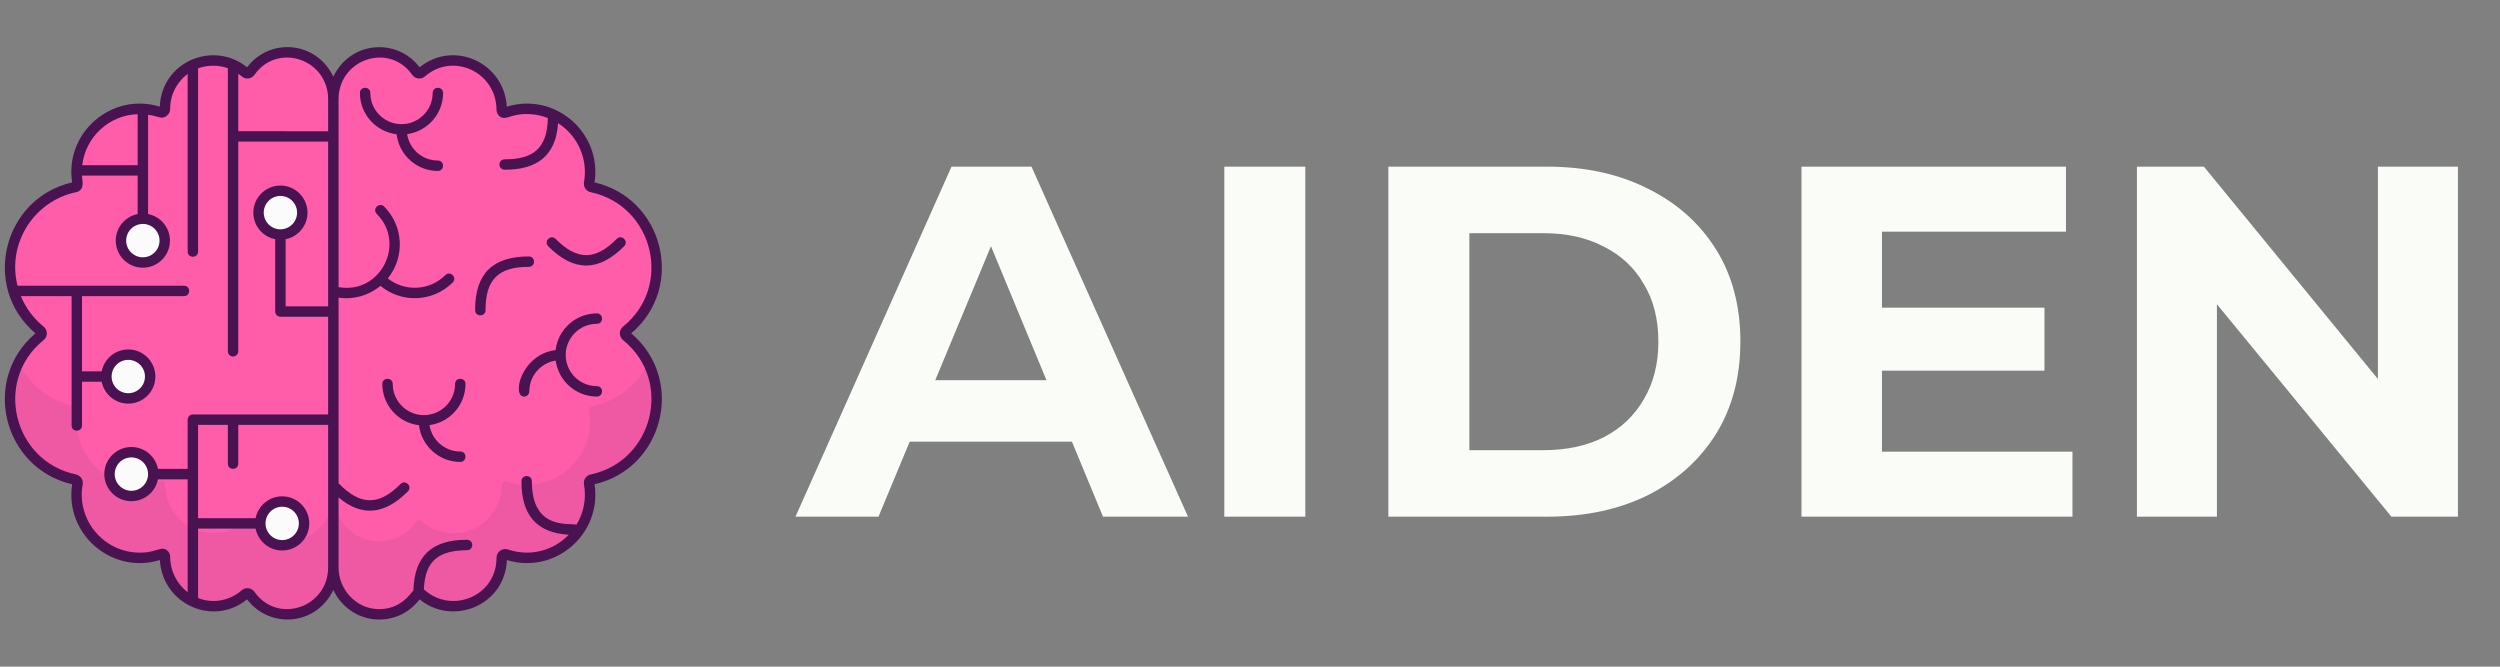<svg width="150" height="40" viewBox="0 0 150 40" fill="none" xmlns="http://www.w3.org/2000/svg">
<rect x="0" y="0" width="150" height="40" fill="#808080" stroke="none"/>
<g clip-path="url(#clip0_41268_49702)">
<path d="M19.582 4.47C19.119 3.706 18.309 3.178 17.363 3.142C16.391 3.105 15.527 3.575 15.013 4.308C14.941 4.411 14.798 4.428 14.704 4.345C14.016 3.745 13.046 3.463 12.016 3.731C10.755 4.061 9.896 5.23 9.896 6.534C9.896 6.658 9.796 6.747 9.684 6.747C9.659 6.747 9.635 6.742 9.61 6.734C9.141 6.573 8.632 6.502 8.101 6.541C6.423 6.664 5.007 7.911 4.67 9.561C4.57 10.056 4.571 10.537 4.652 10.991C4.673 11.102 4.596 11.206 4.485 11.23C2.265 11.697 0.598 13.666 0.598 16.027C0.598 17.566 1.309 18.941 2.42 19.839C2.523 19.922 2.523 20.078 2.42 20.161C1.877 20.599 1.429 21.152 1.113 21.783C0.784 22.442 0.598 23.186 0.598 23.974C0.598 26.334 2.265 28.303 4.485 28.77C4.596 28.794 4.673 28.898 4.652 29.009C4.571 29.462 4.57 29.944 4.67 30.439C5.007 32.089 6.423 33.336 8.101 33.459C8.655 33.5 9.188 33.419 9.673 33.244C9.782 33.203 9.896 33.283 9.896 33.398V33.402C9.896 35.009 11.177 36.364 12.785 36.37C13.52 36.373 14.191 36.102 14.704 35.655C14.798 35.572 14.941 35.589 15.013 35.692C15.527 36.425 16.391 36.895 17.363 36.858C18.387 36.819 19.251 36.203 19.688 35.337C19.893 34.937 20 34.492 19.999 34.042V5.958C19.999 5.419 19.848 4.906 19.582 4.47Z" fill="#EF59A3"/>
<path d="M37.58 20.161C37.556 20.142 37.536 20.117 37.523 20.089C37.509 20.061 37.502 20.031 37.502 20C37.502 19.969 37.509 19.939 37.523 19.911C37.536 19.883 37.556 19.858 37.58 19.839C38.691 18.941 39.402 17.566 39.402 16.027C39.402 13.666 37.734 11.697 35.514 11.23C35.403 11.206 35.327 11.102 35.347 10.991C35.428 10.537 35.43 10.056 35.33 9.561C34.992 7.911 33.577 6.664 31.898 6.541C31.344 6.5 30.811 6.581 30.327 6.756C30.217 6.797 30.103 6.717 30.103 6.602V6.598C30.103 4.991 28.822 3.636 27.214 3.63C26.48 3.627 25.808 3.898 25.295 4.345C25.202 4.428 25.058 4.411 24.986 4.308C24.472 3.575 23.608 3.105 22.636 3.142C21.15 3.198 20 4.472 20 5.958V34.042C20 35.528 21.15 36.802 22.636 36.858C23.608 36.895 24.472 36.425 24.986 35.692C25.058 35.589 25.202 35.572 25.295 35.655C25.983 36.255 26.953 36.538 27.983 36.269C29.244 35.939 30.103 34.77 30.103 33.466C30.103 33.342 30.203 33.253 30.316 33.253C30.341 33.253 30.364 33.258 30.389 33.266C30.858 33.427 31.367 33.498 31.898 33.459C33.577 33.336 34.992 32.089 35.33 30.439C35.43 29.944 35.428 29.462 35.347 29.009C35.327 28.898 35.403 28.794 35.514 28.77C37.734 28.303 39.402 26.334 39.402 23.974C39.402 23.186 39.216 22.442 38.886 21.783C38.572 21.155 38.126 20.602 37.58 20.161Z" fill="#EF59A3"/>
<path d="M19.582 4.47C19.119 3.706 18.309 3.178 17.363 3.142C16.391 3.105 15.527 3.575 15.013 4.308C14.941 4.411 14.798 4.428 14.704 4.345C14.016 3.745 13.046 3.463 12.016 3.731C10.755 4.061 9.896 5.23 9.896 6.534C9.896 6.658 9.796 6.747 9.684 6.747C9.659 6.747 9.635 6.742 9.61 6.734C9.141 6.573 8.632 6.502 8.101 6.541C6.423 6.664 5.007 7.911 4.67 9.561C4.57 10.056 4.571 10.537 4.652 10.991C4.673 11.102 4.596 11.206 4.485 11.23C2.265 11.697 0.598 13.666 0.598 16.027C0.598 17.566 1.309 18.941 2.42 19.839C2.523 19.922 2.523 20.078 2.42 20.161C1.877 20.599 1.429 21.152 1.113 21.783C1.773 23.1 3.005 24.078 4.485 24.389C4.596 24.413 4.673 24.517 4.652 24.628C4.571 25.081 4.57 25.562 4.67 26.058C5.007 27.708 6.423 28.955 8.101 29.078C8.655 29.119 9.188 29.038 9.673 28.863C9.782 28.822 9.896 28.902 9.896 29.017V29.02C9.896 30.628 11.177 31.983 12.785 31.989C13.52 31.992 14.191 31.72 14.704 31.273C14.798 31.191 14.941 31.208 15.013 31.311C15.527 32.044 16.391 32.514 17.363 32.477C18.387 32.438 19.251 31.822 19.688 30.956C19.893 30.555 20 30.111 19.999 29.661V5.958C19.999 5.419 19.848 4.906 19.582 4.47Z" fill="#FF5CAA"/>
<path d="M37.58 20.161C37.556 20.142 37.536 20.117 37.523 20.089C37.509 20.061 37.502 20.031 37.502 20C37.502 19.969 37.509 19.939 37.523 19.911C37.536 19.883 37.556 19.858 37.58 19.839C38.691 18.941 39.402 17.566 39.402 16.027C39.402 13.666 37.734 11.697 35.514 11.23C35.403 11.206 35.327 11.102 35.347 10.991C35.428 10.537 35.43 10.056 35.33 9.561C34.992 7.911 33.577 6.664 31.898 6.541C31.344 6.5 30.811 6.581 30.327 6.756C30.217 6.797 30.103 6.717 30.103 6.602V6.598C30.103 4.991 28.822 3.636 27.214 3.63C26.48 3.627 25.808 3.898 25.295 4.345C25.202 4.428 25.058 4.411 24.986 4.308C24.472 3.575 23.608 3.105 22.636 3.142C21.15 3.198 20 4.472 20 5.958V29.661C20 31.147 21.15 32.42 22.636 32.477C23.608 32.514 24.472 32.044 24.986 31.311C25.058 31.208 25.202 31.191 25.295 31.273C25.983 31.873 26.953 32.156 27.983 31.887C29.244 31.558 30.103 30.389 30.103 29.084C30.103 28.961 30.203 28.872 30.316 28.872C30.341 28.872 30.364 28.877 30.389 28.884C30.858 29.045 31.367 29.117 31.898 29.078C33.577 28.955 34.992 27.708 35.33 26.058C35.43 25.562 35.428 25.081 35.347 24.628C35.327 24.517 35.403 24.413 35.514 24.389C36.994 24.078 38.227 23.1 38.886 21.783C38.572 21.155 38.126 20.602 37.58 20.161Z" fill="#FF5CAA"/>
<path d="M16.824 14.071C17.549 14.071 18.137 13.483 18.137 12.758C18.137 12.033 17.549 11.445 16.824 11.445C16.099 11.445 15.511 12.033 15.511 12.758C15.511 13.483 16.099 14.071 16.824 14.071Z" fill="#FBFBFB"/>
<path d="M8.571 15.75C9.296 15.75 9.884 15.162 9.884 14.437C9.884 13.711 9.296 13.123 8.571 13.123C7.846 13.123 7.258 13.711 7.258 14.437C7.258 15.162 7.846 15.75 8.571 15.75Z" fill="#FBFBFB"/>
<path d="M7.697 23.906C8.422 23.906 9.01 23.318 9.01 22.592C9.01 21.867 8.422 21.279 7.697 21.279C6.972 21.279 6.384 21.867 6.384 22.592C6.384 23.318 6.972 23.906 7.697 23.906Z" fill="#FBFBFB"/>
<path d="M7.884 29.759C8.609 29.759 9.197 29.171 9.197 28.446C9.197 27.721 8.609 27.133 7.884 27.133C7.158 27.133 6.57 27.721 6.57 28.446C6.57 29.171 7.158 29.759 7.884 29.759Z" fill="#FBFBFB"/>
<path d="M16.93 32.717C17.656 32.717 18.244 32.129 18.244 31.404C18.244 30.679 17.656 30.091 16.93 30.091C16.205 30.091 15.617 30.679 15.617 31.404C15.617 32.129 16.205 32.717 16.93 32.717Z" fill="#FBFBFB"/>
<path d="M4.318 11.269C4.336 11.378 4.26 11.482 4.15 11.505C3.441 11.653 2.789 11.957 2.229 12.377C2.814 11.85 3.527 11.464 4.318 11.269Z" fill="#FF5CAA"/>
<path d="M37.875 20C41.154 17.215 39.811 11.896 35.672 10.944C36.132 7.955 33.29 5.511 30.41 6.4C30.253 3.747 27.213 2.379 25.176 4.038C23.826 2.257 21.034 2.444 20 4.6C18.974 2.459 16.188 2.238 14.825 4.038C12.835 2.415 9.698 3.668 9.587 6.399C6.709 5.514 3.868 7.954 4.329 10.944C0.19 11.896 -1.154 17.214 2.125 20C-1.154 22.786 0.19 28.105 4.329 29.056C3.868 32.046 6.711 34.49 9.591 33.601C9.747 36.252 12.786 37.622 14.824 35.962C16.173 37.742 18.966 37.557 20 35.4C21.026 37.54 23.813 37.762 25.176 35.962C27.165 37.586 30.303 36.332 30.413 33.602C33.31 34.492 36.13 32.027 35.672 29.056C39.81 28.105 41.155 22.786 37.875 20ZM8.259 6.85V9.912H4.932C5.132 8.232 6.519 6.911 8.259 6.85ZM8.571 13.436C9.123 13.436 9.572 13.885 9.572 14.437C9.572 14.989 9.123 15.438 8.571 15.438C8.019 15.438 7.57 14.989 7.57 14.437C7.57 13.885 8.019 13.436 8.571 13.436ZM19.688 34.042C19.688 36.454 16.65 37.478 15.27 35.512C15.228 35.452 15.174 35.402 15.111 35.364C15.048 35.327 14.978 35.302 14.905 35.294C14.833 35.285 14.759 35.291 14.689 35.313C14.619 35.335 14.555 35.371 14.499 35.419C13.812 36.02 12.814 36.247 11.884 35.883V31.717H15.336C15.483 32.464 16.142 33.03 16.931 33.03C17.828 33.03 18.557 32.301 18.557 31.404C18.557 30.508 17.828 29.779 16.931 29.779C16.142 29.779 15.483 30.344 15.336 31.092H11.884V25.493H13.671V27.821C13.671 28.234 14.296 28.234 14.296 27.821V25.493H19.665C19.673 25.493 19.68 25.491 19.688 25.491L19.688 34.042ZM15.931 31.404C15.931 30.852 16.38 30.404 16.931 30.404C17.483 30.404 17.932 30.852 17.932 31.404C17.932 31.956 17.483 32.405 16.931 32.405C16.38 32.405 15.931 31.956 15.931 31.404ZM19.688 18.382C19.68 18.381 19.673 18.38 19.665 18.38H17.137V14.353C17.884 14.207 18.45 13.547 18.45 12.758C18.45 11.862 17.721 11.132 16.825 11.132C15.928 11.132 15.199 11.861 15.199 12.758C15.199 13.547 15.765 14.207 16.512 14.353V18.692C16.512 18.775 16.545 18.855 16.604 18.913C16.662 18.972 16.742 19.005 16.825 19.005H19.665C19.673 19.005 19.68 19.003 19.688 19.002V24.87C19.68 24.87 19.673 24.868 19.665 24.868H11.571C11.489 24.868 11.409 24.901 11.35 24.959C11.292 25.018 11.259 25.098 11.259 25.18V28.134H9.478C9.332 27.386 8.672 26.82 7.883 26.82C6.987 26.82 6.257 27.549 6.257 28.446C6.257 29.343 6.987 30.072 7.883 30.072C8.672 30.072 9.332 29.506 9.478 28.759H11.259V35.531C10.931 35.281 10.667 34.958 10.485 34.588C10.303 34.218 10.209 33.812 10.21 33.399C10.21 33.243 10.134 33.097 10.006 33.007C9.603 32.724 9.372 33.238 8.124 33.147C6.097 32.999 4.593 31.112 4.961 29.065C5.011 28.788 4.831 28.524 4.551 28.465C0.815 27.679 -0.408 22.851 2.617 20.404C2.677 20.356 2.726 20.294 2.76 20.224C2.793 20.154 2.81 20.078 2.81 20C2.81 19.923 2.793 19.846 2.76 19.776C2.726 19.706 2.677 19.645 2.617 19.596C2.016 19.111 1.547 18.483 1.253 17.769H4.296V25.53C4.296 25.942 4.921 25.943 4.921 25.53V22.905H6.102C6.248 23.652 6.907 24.218 7.697 24.218C8.593 24.218 9.322 23.489 9.322 22.592C9.322 21.696 8.593 20.967 7.697 20.967C6.907 20.967 6.248 21.532 6.102 22.28H4.921V17.769H11.041C11.454 17.769 11.455 17.144 11.041 17.144H1.05C0.406 14.569 2.073 12.057 4.551 11.535C5.118 11.416 4.934 10.838 4.916 10.537H8.259V12.842C7.511 12.988 6.945 13.647 6.945 14.437C6.945 15.333 7.675 16.062 8.571 16.062C9.468 16.062 10.197 15.333 10.197 14.437C10.197 13.647 9.631 12.988 8.884 12.842V6.882C9.516 6.973 9.68 7.183 9.991 6.961C10.058 6.912 10.114 6.848 10.152 6.774C10.19 6.7 10.21 6.618 10.21 6.534C10.209 5.681 10.615 4.91 11.259 4.436V15.095C11.259 15.508 11.884 15.508 11.884 15.095V4.101C12.43 3.904 13.075 3.879 13.671 4.093V21.077C13.671 21.16 13.704 21.239 13.763 21.298C13.822 21.357 13.901 21.39 13.984 21.39C14.067 21.39 14.146 21.357 14.205 21.298C14.264 21.239 14.296 21.16 14.296 21.077V8.498C14.345 8.498 19.64 8.5 19.688 8.496V18.382ZM16.824 13.759C16.273 13.759 15.824 13.31 15.824 12.758C15.824 12.206 16.273 11.757 16.824 11.757C17.376 11.757 17.825 12.206 17.825 12.758C17.825 13.31 17.376 13.759 16.824 13.759ZM8.884 28.446C8.884 28.998 8.435 29.447 7.883 29.447C7.331 29.447 6.882 28.998 6.882 28.446C6.882 27.894 7.331 27.445 7.883 27.445C8.435 27.445 8.884 27.894 8.884 28.446ZM6.696 22.592C6.696 22.041 7.145 21.592 7.697 21.592C8.249 21.592 8.698 22.041 8.698 22.592C8.698 23.144 8.249 23.593 7.697 23.593C7.145 23.593 6.696 23.144 6.696 22.592ZM19.688 7.875C19.64 7.872 14.345 7.873 14.296 7.873V4.422C14.507 4.573 14.627 4.741 14.905 4.707C14.978 4.698 15.048 4.674 15.111 4.636C15.173 4.599 15.228 4.548 15.27 4.488C16.649 2.524 19.688 3.544 19.688 5.959V7.875ZM35.45 28.465C35.169 28.524 34.989 28.788 35.039 29.065C35.19 29.899 35.029 30.759 34.588 31.482C34.139 31.365 31.901 31.819 31.912 28.874C31.913 28.461 31.288 28.458 31.287 28.872C31.28 30.895 32.187 31.971 34.125 32.084C33.667 32.564 33.082 32.902 32.438 33.059C31.793 33.216 31.118 33.185 30.49 32.97C30.147 32.852 29.79 33.105 29.791 33.466C29.792 35.778 27.12 36.834 25.501 35.419C25.479 35.401 25.456 35.385 25.432 35.37C25.498 33.604 26.359 33.027 28.024 33.011C28.431 33.011 28.454 32.386 28.001 32.386C25.913 32.386 24.857 33.363 24.806 35.427C24.65 35.57 24.057 36.6 22.648 36.546C21.36 36.498 20.313 35.374 20.313 34.042V29.848C21.674 30.991 23.046 30.922 24.475 29.481C24.765 29.188 24.322 28.747 24.031 29.041C22.723 30.36 21.63 30.321 20.359 29.041C20.345 29.027 20.329 29.014 20.313 29.003V17.859C20.758 17.925 21.212 17.895 21.645 17.773C22.079 17.651 22.481 17.438 22.826 17.149C24.101 18.208 25.984 18.128 27.162 16.949C27.455 16.657 27.012 16.215 26.72 16.507C25.778 17.449 24.288 17.514 23.269 16.704C24.298 15.439 24.224 13.569 23.047 12.392C22.756 12.1 22.313 12.542 22.605 12.834C24.386 14.614 22.82 17.675 20.313 17.227V5.959C20.313 3.547 23.35 2.523 24.731 4.488C24.773 4.548 24.827 4.599 24.889 4.636C24.952 4.674 25.022 4.698 25.095 4.707C25.168 4.716 25.241 4.709 25.311 4.688C25.381 4.666 25.446 4.63 25.501 4.582C27.181 3.113 29.792 4.328 29.79 6.601C29.79 6.757 29.866 6.904 29.994 6.993C30.396 7.275 30.635 6.762 31.876 6.853C32.217 6.879 32.552 6.955 32.87 7.08C32.841 8.88 32.01 9.558 30.299 9.558C29.852 9.558 29.852 10.183 30.298 10.183C32.213 10.183 33.352 9.359 33.484 7.39C34.676 8.151 35.289 9.547 35.039 10.935C34.989 11.213 35.169 11.476 35.449 11.535C39.185 12.322 40.408 17.149 37.383 19.596C37.323 19.645 37.274 19.706 37.241 19.776C37.207 19.846 37.19 19.923 37.19 20C37.19 20.078 37.207 20.154 37.241 20.224C37.274 20.294 37.323 20.356 37.383 20.404C40.411 22.854 39.182 27.679 35.45 28.465Z" fill="#491352"/>
<path d="M27.929 23.037C27.929 22.625 27.304 22.624 27.304 23.037C27.304 24.069 26.465 24.907 25.434 24.907C24.403 24.907 23.564 24.069 23.564 23.037C23.564 22.625 22.939 22.624 22.939 23.037C22.939 24.314 23.903 25.368 25.14 25.514C25.286 26.751 26.34 27.715 27.617 27.715C28.029 27.715 28.03 27.09 27.617 27.09C26.683 27.09 25.91 26.402 25.771 25.507C26.988 25.342 27.929 24.299 27.929 23.037ZM26.585 5.579C26.585 5.166 25.96 5.165 25.96 5.579C25.96 6.61 25.121 7.449 24.09 7.449C23.059 7.449 22.22 6.61 22.22 5.579C22.22 5.166 21.595 5.165 21.595 5.579C21.595 6.855 22.558 7.909 23.796 8.055C23.942 9.293 24.996 10.257 26.272 10.257C26.685 10.257 26.686 9.632 26.272 9.632C25.339 9.632 24.566 8.944 24.427 8.048C25.643 7.883 26.585 6.84 26.585 5.579ZM35.812 19.429C36.225 19.429 36.225 18.804 35.812 18.804C34.535 18.804 33.481 19.767 33.336 21.005C31.279 21.248 30.681 23.794 31.447 23.794C31.529 23.794 31.609 23.761 31.668 23.702C31.726 23.644 31.759 23.564 31.759 23.481C31.759 22.548 32.447 21.774 33.342 21.636C33.508 22.852 34.551 23.794 35.812 23.794C36.225 23.794 36.225 23.169 35.812 23.169C34.781 23.169 33.942 22.33 33.942 21.299C33.942 20.267 34.781 19.429 35.812 19.429ZM37.45 14.773C37.741 14.479 37.298 14.039 37.007 14.332C35.698 15.652 34.606 15.612 33.335 14.332C33.044 14.039 32.6 14.479 32.891 14.773C34.406 16.298 35.896 16.34 37.45 14.773ZM31.731 15.387C29.605 15.387 28.498 16.373 28.508 18.611C28.509 19.024 29.134 19.021 29.133 18.608C29.125 16.745 29.935 16.012 31.707 16.012C32.16 16.012 32.136 15.388 31.731 15.387Z" fill="#491352"/>
</g>
<path d="M47.73 31L57.09 10H61.89L71.28 31H66.18L58.5 12.46H60.42L52.71 31H47.73ZM52.41 26.5L53.7 22.81H64.5L65.82 26.5H52.41ZM73.459 31V10H78.319V31H73.459ZM83.302 31V10H92.843C95.123 10 97.132 10.44 98.873 11.32C100.613 12.18 101.973 13.39 102.953 14.95C103.933 16.51 104.423 18.36 104.423 20.5C104.423 22.62 103.933 24.47 102.953 26.05C101.973 27.61 100.613 28.83 98.873 29.71C97.132 30.57 95.123 31 92.843 31H83.302ZM88.162 27.01H92.603C94.002 27.01 95.213 26.75 96.233 26.23C97.272 25.69 98.073 24.93 98.632 23.95C99.213 22.97 99.502 21.82 99.502 20.5C99.502 19.16 99.213 18.01 98.632 17.05C98.073 16.07 97.272 15.32 96.233 14.8C95.213 14.26 94.002 13.99 92.603 13.99H88.162V27.01ZM112.558 18.46H122.668V22.24H112.558V18.46ZM112.918 27.1H124.348V31H108.088V10H123.958V13.9H112.918V27.1ZM128.215 31V10H132.235L144.625 25.12H142.675V10H147.475V31H143.485L131.065 15.88H133.015V31H128.215Z" fill="#FAFCF8"/>
<defs>
<clipPath id="clip0_41268_49702">
<rect width="40" height="40" fill="white"/>
</clipPath>
</defs>
</svg>
